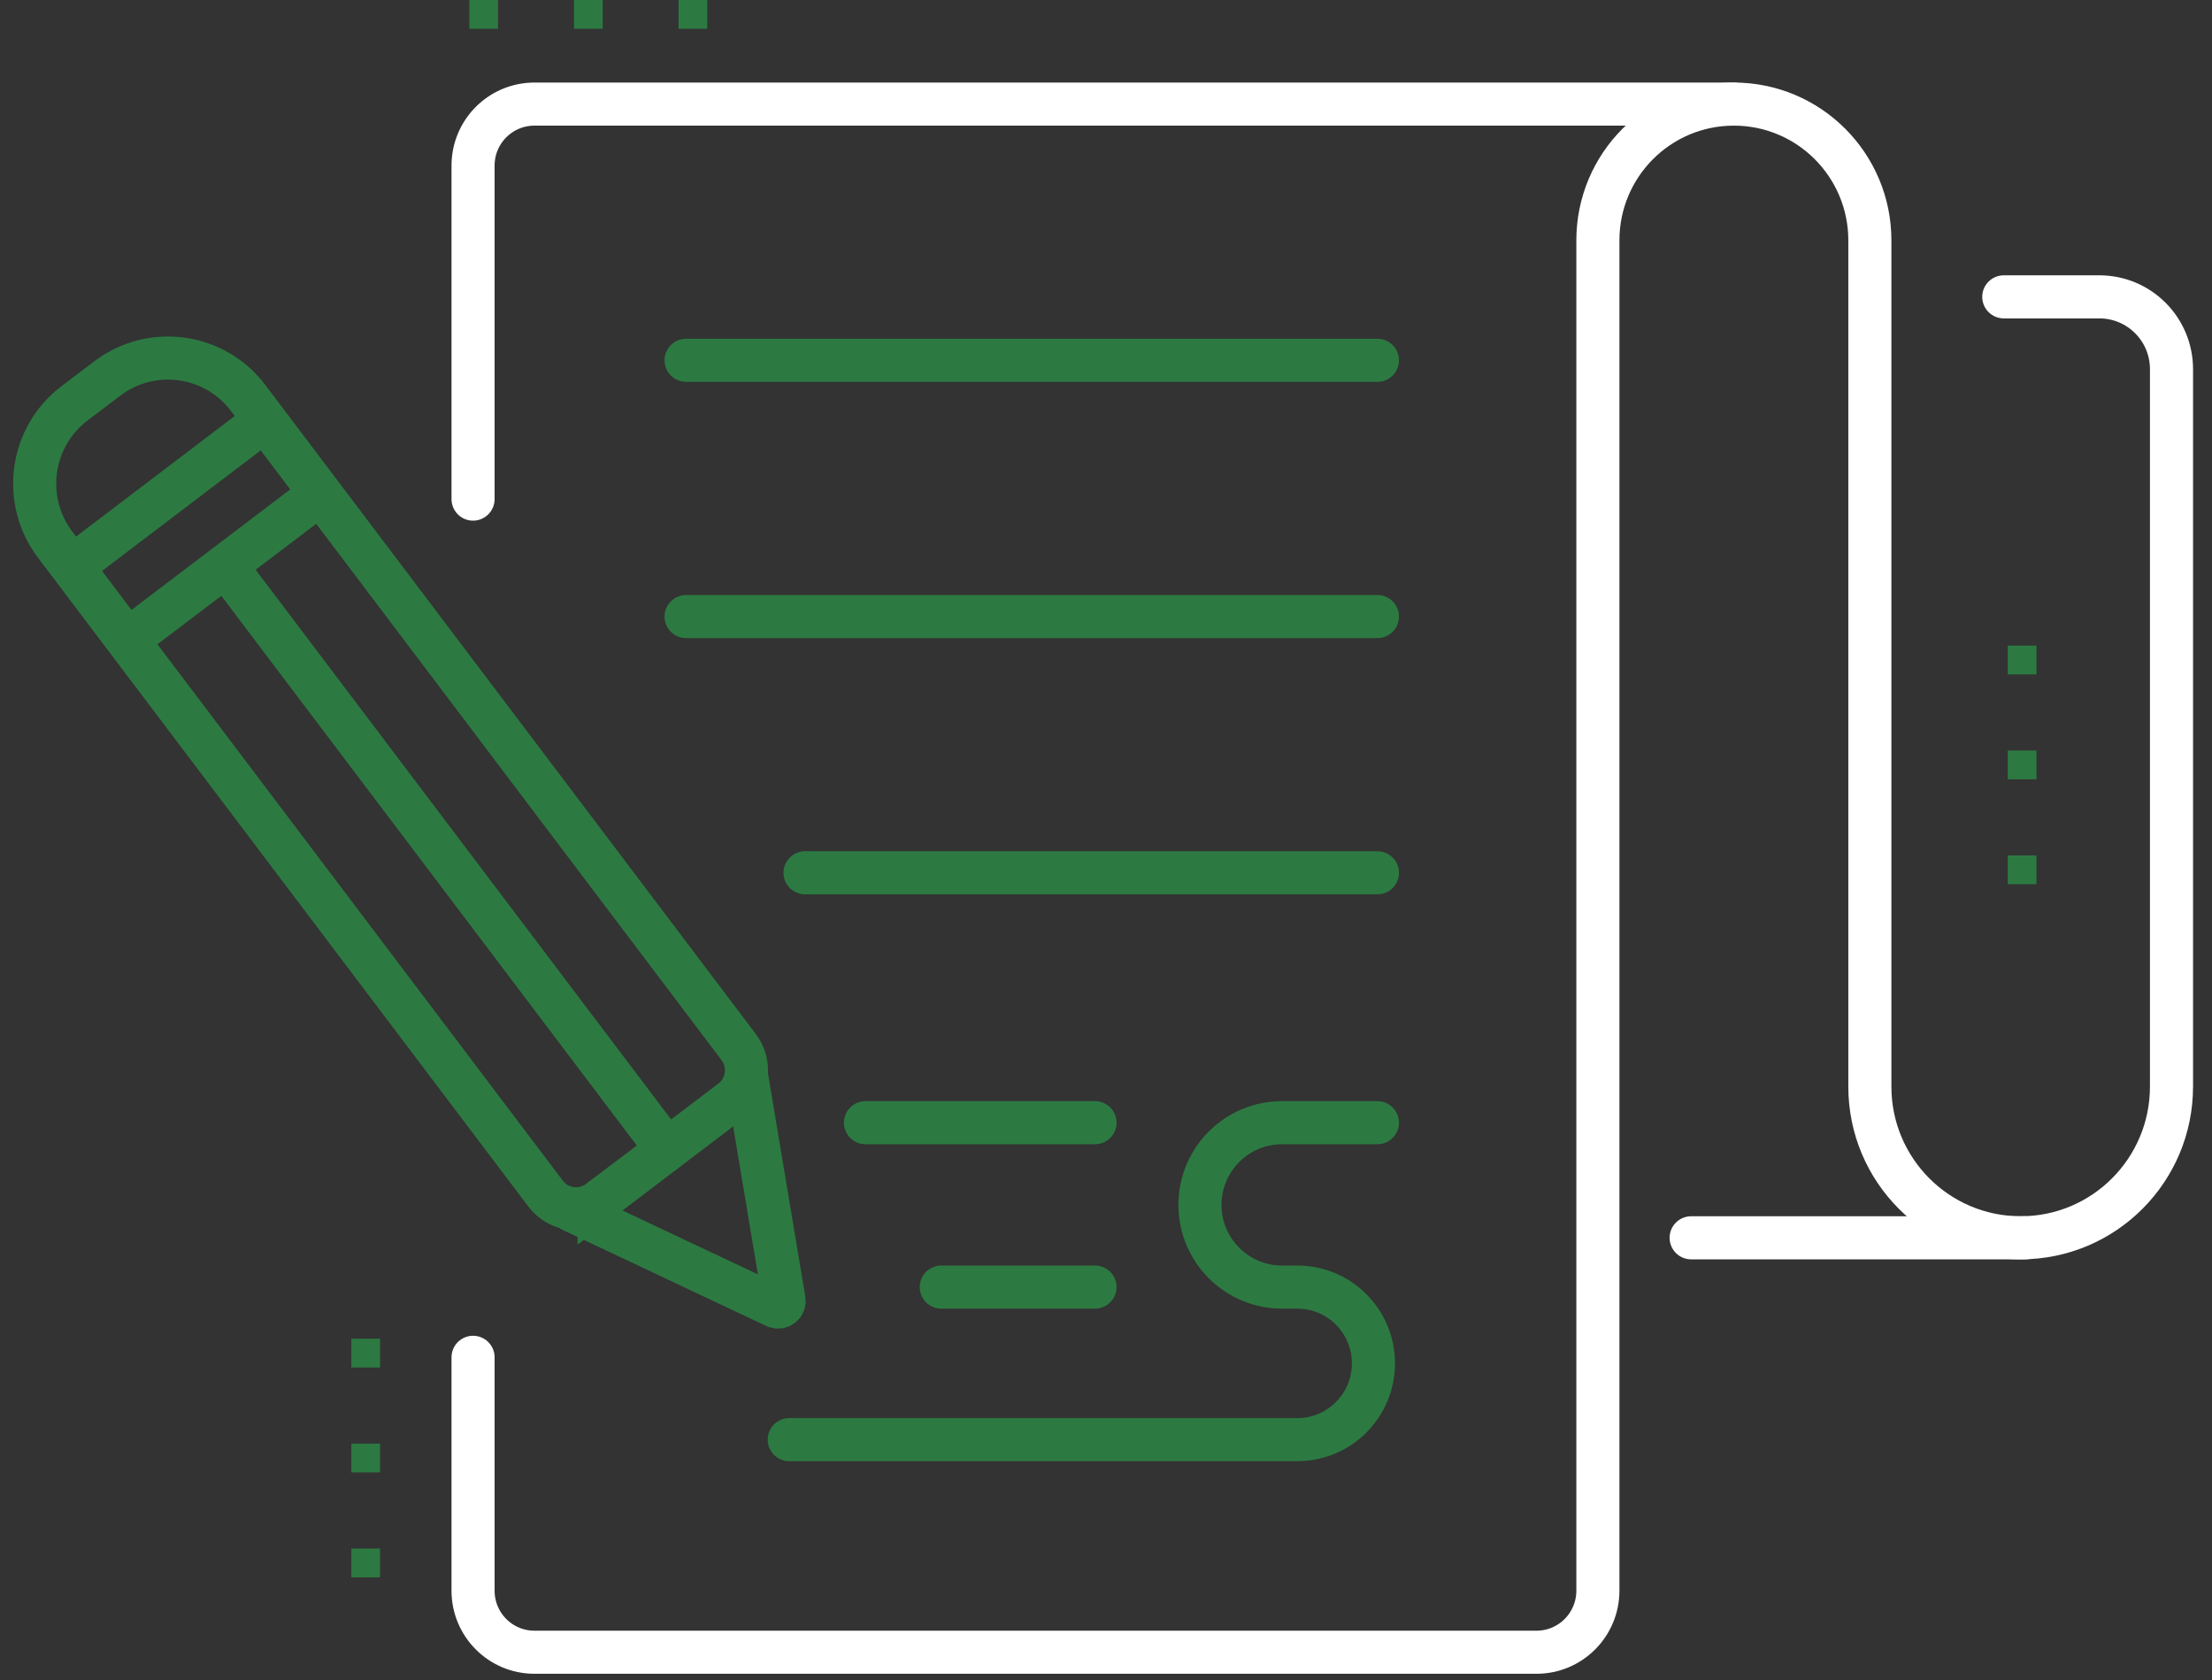 <svg width="154" height="117" viewBox="0 0 154 117" fill="none" xmlns="http://www.w3.org/2000/svg">
<rect x="0" y="0" width="154" height="117" fill="#333333" stroke="none"/>
<g clip-path="url(#clip0_13_227)">
<g clip-path="url(#clip1_13_227)">
<path d="M141.779 44.954H139.781V46.957H141.779V44.954Z" fill="#2C7A42"/>
<path d="M141.779 52.259H139.781V54.263H141.779V52.259Z" fill="#2C7A42"/>
<path d="M141.779 59.564H139.781V61.568H141.779V59.564Z" fill="#2C7A42"/>
<path d="M26.46 93.215H24.461V95.219H26.46V93.215Z" fill="#2C7A42"/>
<path d="M26.46 100.52H24.461V102.524H26.46V100.52Z" fill="#2C7A42"/>
<path d="M26.46 107.826H24.461V109.829H26.46V107.826Z" fill="#2C7A42"/>
<path d="M49.239 0H47.24V2.004H49.239V0Z" fill="#2C7A42"/>
<path d="M41.961 0H39.963V2.004H41.961V0Z" fill="#2C7A42"/>
<path d="M34.675 0H32.676V2.004H34.675V0Z" fill="#2C7A42"/>
<path d="M95.896 78.173H89.25C86.104 78.173 83.541 80.733 83.541 83.896C83.541 87.05 86.094 89.62 89.25 89.62H90.321C93.247 89.62 95.619 91.997 95.619 94.931C95.619 97.865 93.247 100.242 90.321 100.242H54.948" stroke="#2C7A42" stroke-width="3" stroke-miterlimit="10" stroke-linecap="round"/>
<path d="M41.713 83.638L50.912 76.648C52.089 75.757 52.318 74.089 51.429 72.91L17.279 27.716C14.946 24.62 10.547 24.016 7.468 26.355L5.192 28.081C2.103 30.42 1.501 34.83 3.834 37.917L37.983 83.11C38.873 84.289 40.537 84.519 41.713 83.628V83.638Z" stroke="#2C7A42" stroke-width="3" stroke-miterlimit="10" stroke-linecap="round"/>
<path d="M17.92 29.653L5.756 38.895" stroke="#2C7A42" stroke-width="3" stroke-miterlimit="10" stroke-linecap="round"/>
<path d="M21.784 34.763L9.61 44.005" stroke="#2C7A42" stroke-width="3" stroke-miterlimit="10" stroke-linecap="round"/>
<path d="M16.199 40.045L46.007 79.486" stroke="#2C7A42" stroke-width="3" stroke-miterlimit="10" stroke-linecap="round"/>
<path d="M39.848 84.299L53.992 90.972C54.298 91.115 54.642 90.856 54.584 90.521L52.002 75.067" stroke="#2C7A42" stroke-width="3" stroke-miterlimit="10" stroke-linecap="round"/>
<path d="M32.934 94.509V110.759C32.934 113.127 34.847 115.045 37.209 115.045H106.97C109.332 115.045 111.245 113.127 111.245 110.759V16.739C111.245 11.495 115.481 7.248 120.712 7.248C125.943 7.248 130.18 11.495 130.18 16.739V75.661C130.18 81.48 134.885 86.188 140.68 86.188C146.484 86.188 151.18 81.471 151.18 75.661V25.703C151.18 22.923 148.932 20.67 146.159 20.67H139.503" stroke="white" stroke-width="3" stroke-miterlimit="10" stroke-linecap="round"/>
<path d="M120.712 7.248H37.209C34.847 7.248 32.934 9.165 32.934 11.533V34.753" stroke="white" stroke-width="3" stroke-miterlimit="10" stroke-linecap="round"/>
<path d="M117.738 86.188H141.014" stroke="white" stroke-width="3" stroke-miterlimit="10" stroke-linecap="round"/>
<path d="M47.766 25.089H95.896" stroke="#2C7A42" stroke-width="3" stroke-miterlimit="10" stroke-linecap="round"/>
<path d="M47.766 42.931H95.896" stroke="#2C7A42" stroke-width="3" stroke-miterlimit="10" stroke-linecap="round"/>
<path d="M56.048 60.772H95.896" stroke="#2C7A42" stroke-width="3" stroke-miterlimit="10" stroke-linecap="round"/>
<path d="M60.255 78.173H76.235" stroke="#2C7A42" stroke-width="3" stroke-miterlimit="10" stroke-linecap="round"/>
<path d="M65.534 89.62H76.235" stroke="#2C7A42" stroke-width="3" stroke-miterlimit="10" stroke-linecap="round"/>
</g>
</g>
<defs>
<clipPath id="clip0_13_227">
<rect width="154" height="117" fill="white"/>
</clipPath>
<clipPath id="clip1_13_227">
<rect width="153.025" height="116.962" fill="white"/>
</clipPath>
</defs>
</svg>
